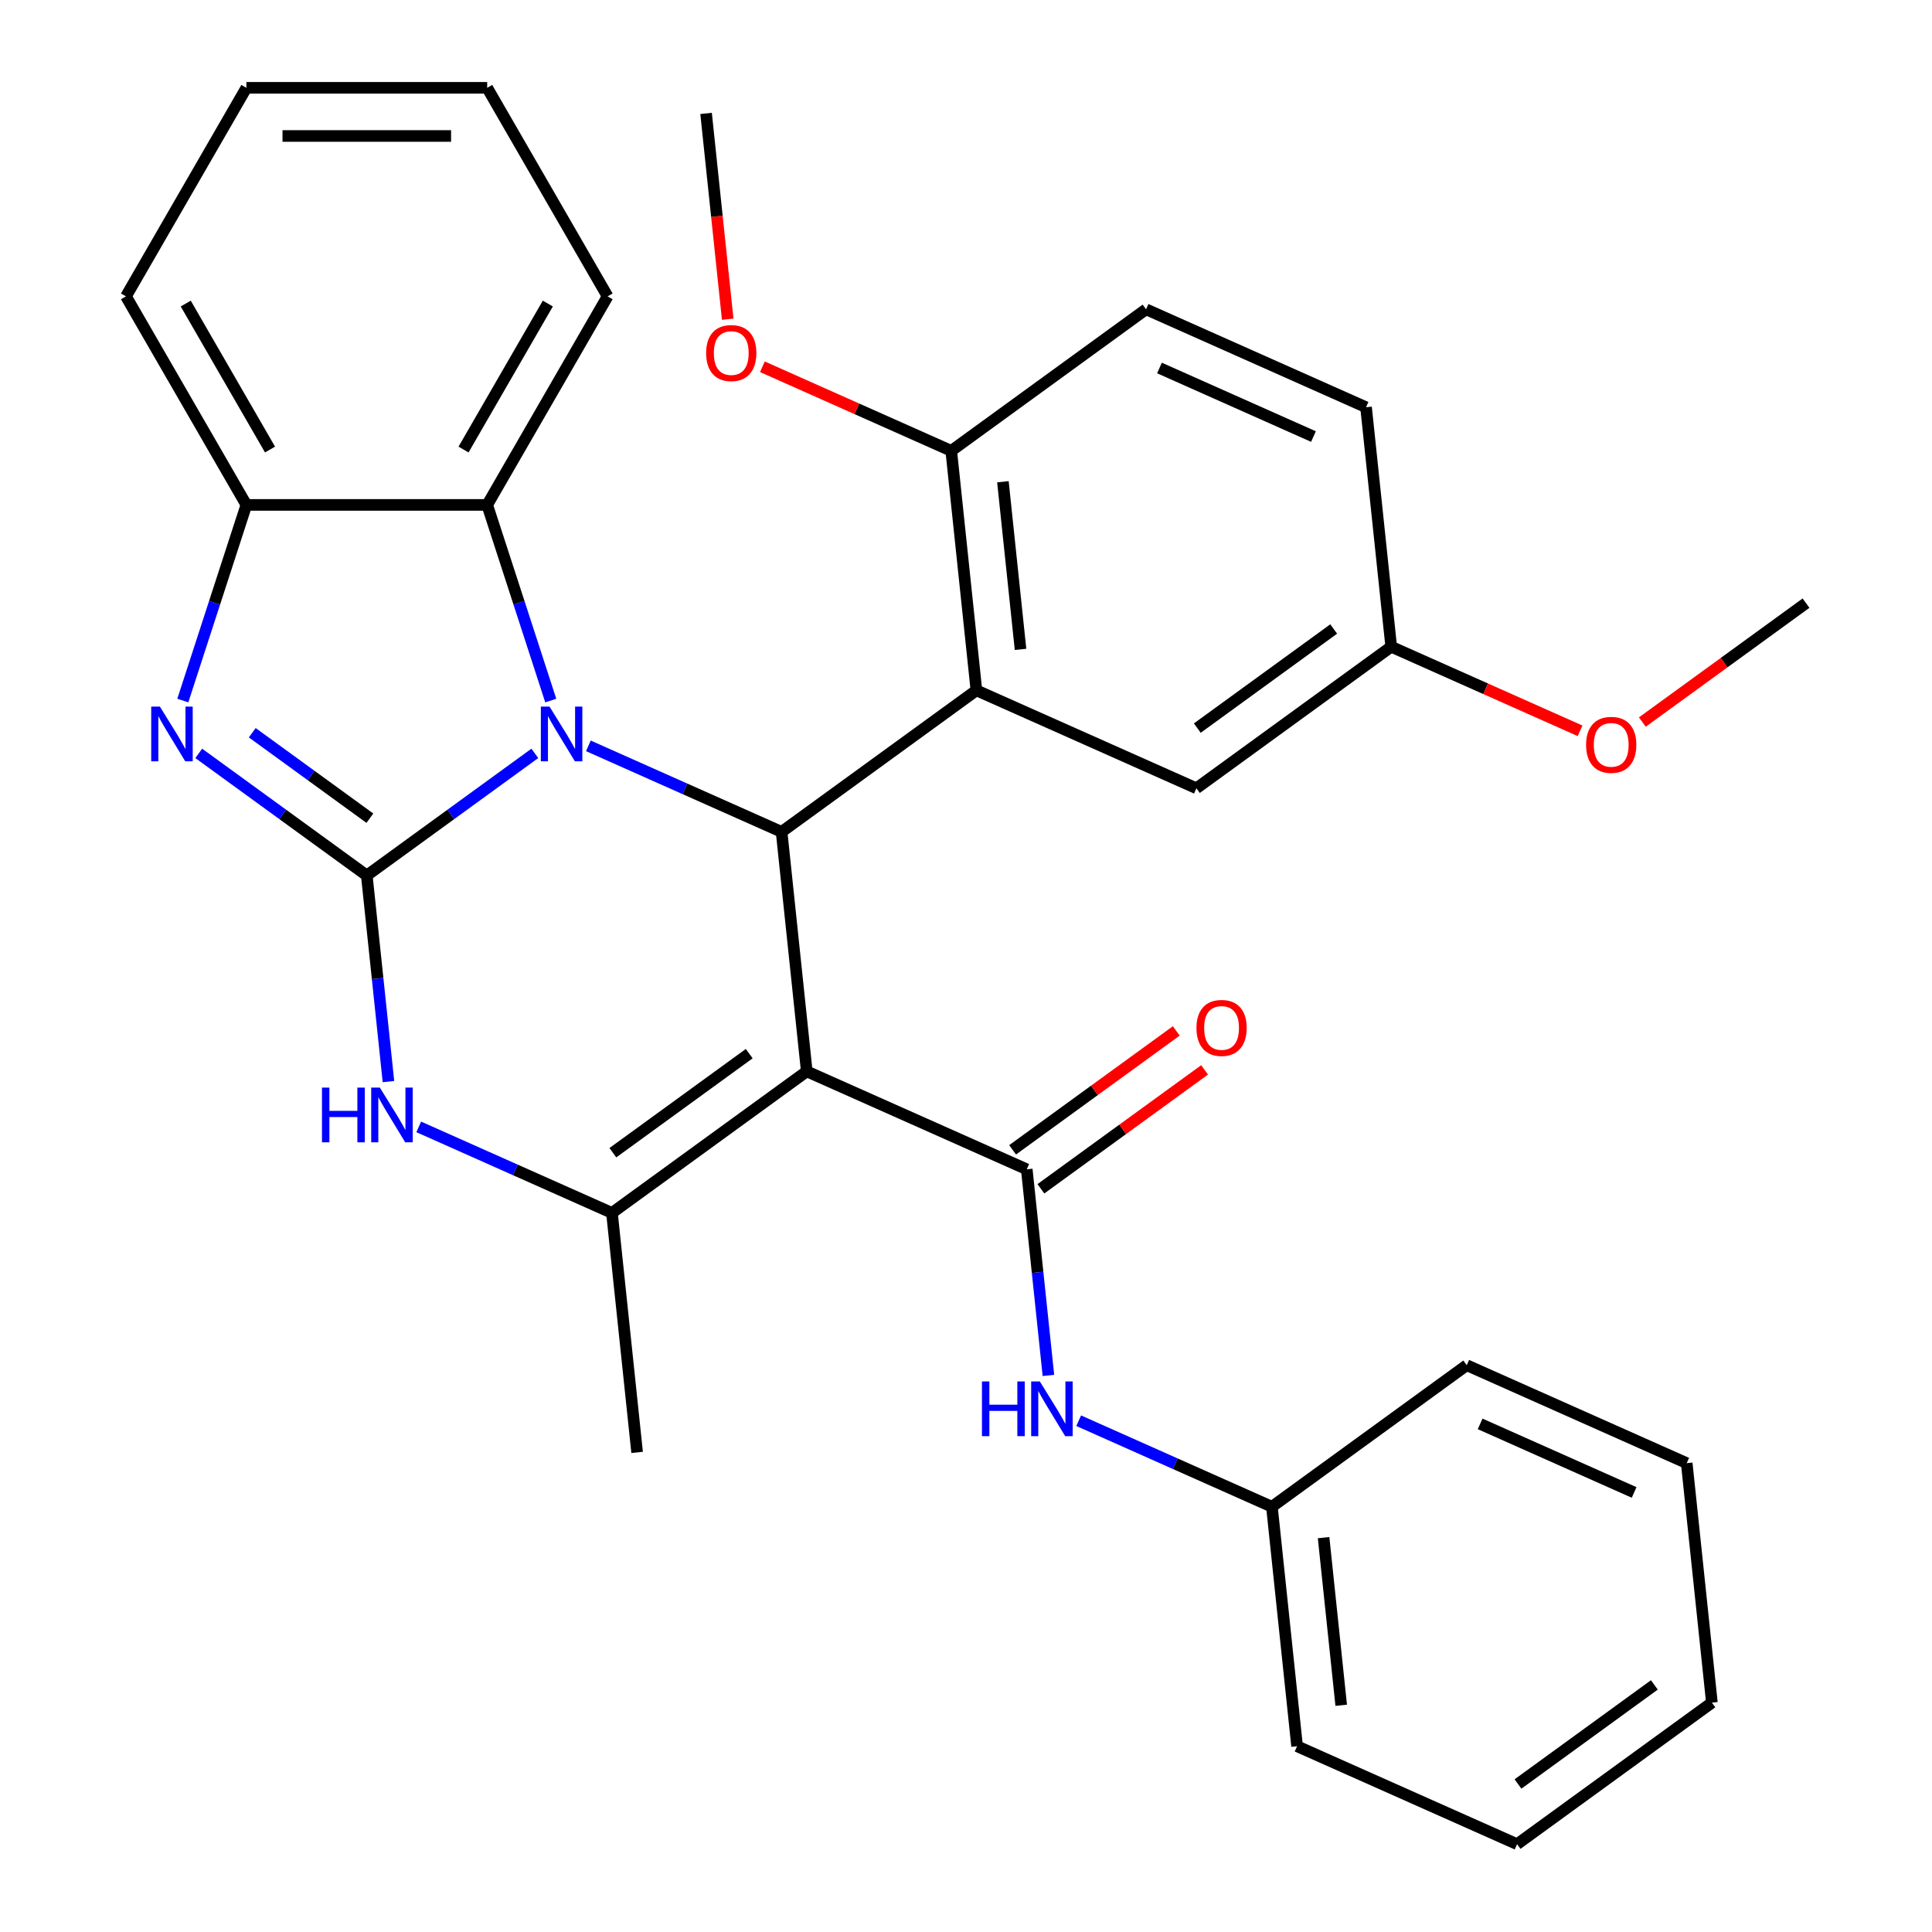 <?xml version='1.0' encoding='iso-8859-1'?>
<svg version='1.1' baseProfile='full'
              xmlns='http://www.w3.org/2000/svg'
                      xmlns:rdkit='http://www.rdkit.org/xml'
                      xmlns:xlink='http://www.w3.org/1999/xlink'
                  xml:space='preserve'
width='1000px' height='1000px' viewBox='0 0 1000 1000'>
<!-- END OF HEADER -->
<rect style='opacity:1.0;fill:#FFFFFF;stroke:none' width='1000' height='1000' x='0' y='0'> </rect>
<path class='bond-0' d='M 189.847,453.145 L 233.338,421.547' style='fill:none;fill-rule:evenodd;stroke:#000000;stroke-width:6px;stroke-linecap:butt;stroke-linejoin:miter;stroke-opacity:1' />
<path class='bond-0' d='M 233.338,421.547 L 276.828,389.949' style='fill:none;fill-rule:evenodd;stroke:#0000FF;stroke-width:6px;stroke-linecap:butt;stroke-linejoin:miter;stroke-opacity:1' />
<path class='bond-3' d='M 189.847,453.145 L 146.356,421.547' style='fill:none;fill-rule:evenodd;stroke:#000000;stroke-width:6px;stroke-linecap:butt;stroke-linejoin:miter;stroke-opacity:1' />
<path class='bond-3' d='M 146.356,421.547 L 102.866,389.949' style='fill:none;fill-rule:evenodd;stroke:#0000FF;stroke-width:6px;stroke-linecap:butt;stroke-linejoin:miter;stroke-opacity:1' />
<path class='bond-3' d='M 191.452,423.498 L 161.009,401.38' style='fill:none;fill-rule:evenodd;stroke:#000000;stroke-width:6px;stroke-linecap:butt;stroke-linejoin:miter;stroke-opacity:1' />
<path class='bond-3' d='M 161.009,401.38 L 130.565,379.261' style='fill:none;fill-rule:evenodd;stroke:#0000FF;stroke-width:6px;stroke-linecap:butt;stroke-linejoin:miter;stroke-opacity:1' />
<path class='bond-5' d='M 189.847,453.145 L 195.453,506.486' style='fill:none;fill-rule:evenodd;stroke:#000000;stroke-width:6px;stroke-linecap:butt;stroke-linejoin:miter;stroke-opacity:1' />
<path class='bond-5' d='M 195.453,506.486 L 201.06,559.828' style='fill:none;fill-rule:evenodd;stroke:#0000FF;stroke-width:6px;stroke-linecap:butt;stroke-linejoin:miter;stroke-opacity:1' />
<path class='bond-2' d='M 304.54,386.051 L 354.545,408.315' style='fill:none;fill-rule:evenodd;stroke:#0000FF;stroke-width:6px;stroke-linecap:butt;stroke-linejoin:miter;stroke-opacity:1' />
<path class='bond-2' d='M 354.545,408.315 L 404.55,430.579' style='fill:none;fill-rule:evenodd;stroke:#000000;stroke-width:6px;stroke-linecap:butt;stroke-linejoin:miter;stroke-opacity:1' />
<path class='bond-8' d='M 285.071,362.606 L 268.619,311.973' style='fill:none;fill-rule:evenodd;stroke:#0000FF;stroke-width:6px;stroke-linecap:butt;stroke-linejoin:miter;stroke-opacity:1' />
<path class='bond-8' d='M 268.619,311.973 L 252.168,261.341' style='fill:none;fill-rule:evenodd;stroke:#000000;stroke-width:6px;stroke-linecap:butt;stroke-linejoin:miter;stroke-opacity:1' />
<path class='bond-1' d='M 417.579,554.538 L 316.742,627.801' style='fill:none;fill-rule:evenodd;stroke:#000000;stroke-width:6px;stroke-linecap:butt;stroke-linejoin:miter;stroke-opacity:1' />
<path class='bond-1' d='M 387.801,545.36 L 317.215,596.644' style='fill:none;fill-rule:evenodd;stroke:#000000;stroke-width:6px;stroke-linecap:butt;stroke-linejoin:miter;stroke-opacity:1' />
<path class='bond-6' d='M 417.579,554.538 L 531.445,605.234' style='fill:none;fill-rule:evenodd;stroke:#000000;stroke-width:6px;stroke-linecap:butt;stroke-linejoin:miter;stroke-opacity:1' />
<path class='bond-33' d='M 417.579,554.538 L 404.55,430.579' style='fill:none;fill-rule:evenodd;stroke:#000000;stroke-width:6px;stroke-linecap:butt;stroke-linejoin:miter;stroke-opacity:1' />
<path class='bond-7' d='M 404.55,430.579 L 505.388,357.316' style='fill:none;fill-rule:evenodd;stroke:#000000;stroke-width:6px;stroke-linecap:butt;stroke-linejoin:miter;stroke-opacity:1' />
<path class='bond-9' d='M 94.623,362.606 L 111.074,311.973' style='fill:none;fill-rule:evenodd;stroke:#0000FF;stroke-width:6px;stroke-linecap:butt;stroke-linejoin:miter;stroke-opacity:1' />
<path class='bond-9' d='M 111.074,311.973 L 127.526,261.341' style='fill:none;fill-rule:evenodd;stroke:#000000;stroke-width:6px;stroke-linecap:butt;stroke-linejoin:miter;stroke-opacity:1' />
<path class='bond-4' d='M 316.742,627.801 L 266.737,605.537' style='fill:none;fill-rule:evenodd;stroke:#000000;stroke-width:6px;stroke-linecap:butt;stroke-linejoin:miter;stroke-opacity:1' />
<path class='bond-4' d='M 266.737,605.537 L 216.732,583.273' style='fill:none;fill-rule:evenodd;stroke:#0000FF;stroke-width:6px;stroke-linecap:butt;stroke-linejoin:miter;stroke-opacity:1' />
<path class='bond-17' d='M 316.742,627.801 L 329.77,751.76' style='fill:none;fill-rule:evenodd;stroke:#000000;stroke-width:6px;stroke-linecap:butt;stroke-linejoin:miter;stroke-opacity:1' />
<path class='bond-10' d='M 531.445,605.234 L 537.052,658.576' style='fill:none;fill-rule:evenodd;stroke:#000000;stroke-width:6px;stroke-linecap:butt;stroke-linejoin:miter;stroke-opacity:1' />
<path class='bond-10' d='M 537.052,658.576 L 542.658,711.917' style='fill:none;fill-rule:evenodd;stroke:#0000FF;stroke-width:6px;stroke-linecap:butt;stroke-linejoin:miter;stroke-opacity:1' />
<path class='bond-13' d='M 538.771,615.318 L 581.132,584.541' style='fill:none;fill-rule:evenodd;stroke:#000000;stroke-width:6px;stroke-linecap:butt;stroke-linejoin:miter;stroke-opacity:1' />
<path class='bond-13' d='M 581.132,584.541 L 623.493,553.764' style='fill:none;fill-rule:evenodd;stroke:#FF0000;stroke-width:6px;stroke-linecap:butt;stroke-linejoin:miter;stroke-opacity:1' />
<path class='bond-13' d='M 524.119,595.151 L 566.48,564.374' style='fill:none;fill-rule:evenodd;stroke:#000000;stroke-width:6px;stroke-linecap:butt;stroke-linejoin:miter;stroke-opacity:1' />
<path class='bond-13' d='M 566.48,564.374 L 608.84,533.597' style='fill:none;fill-rule:evenodd;stroke:#FF0000;stroke-width:6px;stroke-linecap:butt;stroke-linejoin:miter;stroke-opacity:1' />
<path class='bond-11' d='M 505.388,357.316 L 492.359,233.357' style='fill:none;fill-rule:evenodd;stroke:#000000;stroke-width:6px;stroke-linecap:butt;stroke-linejoin:miter;stroke-opacity:1' />
<path class='bond-11' d='M 528.225,336.116 L 519.105,249.345' style='fill:none;fill-rule:evenodd;stroke:#000000;stroke-width:6px;stroke-linecap:butt;stroke-linejoin:miter;stroke-opacity:1' />
<path class='bond-12' d='M 505.388,357.316 L 619.254,408.012' style='fill:none;fill-rule:evenodd;stroke:#000000;stroke-width:6px;stroke-linecap:butt;stroke-linejoin:miter;stroke-opacity:1' />
<path class='bond-20' d='M 252.168,261.341 L 314.489,153.398' style='fill:none;fill-rule:evenodd;stroke:#000000;stroke-width:6px;stroke-linecap:butt;stroke-linejoin:miter;stroke-opacity:1' />
<path class='bond-20' d='M 239.927,232.685 L 283.552,157.125' style='fill:none;fill-rule:evenodd;stroke:#000000;stroke-width:6px;stroke-linecap:butt;stroke-linejoin:miter;stroke-opacity:1' />
<path class='bond-32' d='M 252.168,261.341 L 127.526,261.341' style='fill:none;fill-rule:evenodd;stroke:#000000;stroke-width:6px;stroke-linecap:butt;stroke-linejoin:miter;stroke-opacity:1' />
<path class='bond-22' d='M 127.526,261.341 L 65.205,153.398' style='fill:none;fill-rule:evenodd;stroke:#000000;stroke-width:6px;stroke-linecap:butt;stroke-linejoin:miter;stroke-opacity:1' />
<path class='bond-22' d='M 139.766,232.685 L 96.142,157.125' style='fill:none;fill-rule:evenodd;stroke:#000000;stroke-width:6px;stroke-linecap:butt;stroke-linejoin:miter;stroke-opacity:1' />
<path class='bond-16' d='M 558.33,735.363 L 608.335,757.626' style='fill:none;fill-rule:evenodd;stroke:#0000FF;stroke-width:6px;stroke-linecap:butt;stroke-linejoin:miter;stroke-opacity:1' />
<path class='bond-16' d='M 608.335,757.626 L 658.34,779.89' style='fill:none;fill-rule:evenodd;stroke:#000000;stroke-width:6px;stroke-linecap:butt;stroke-linejoin:miter;stroke-opacity:1' />
<path class='bond-14' d='M 492.359,233.357 L 593.197,160.094' style='fill:none;fill-rule:evenodd;stroke:#000000;stroke-width:6px;stroke-linecap:butt;stroke-linejoin:miter;stroke-opacity:1' />
<path class='bond-19' d='M 492.359,233.357 L 443.484,211.596' style='fill:none;fill-rule:evenodd;stroke:#000000;stroke-width:6px;stroke-linecap:butt;stroke-linejoin:miter;stroke-opacity:1' />
<path class='bond-19' d='M 443.484,211.596 L 394.609,189.836' style='fill:none;fill-rule:evenodd;stroke:#FF0000;stroke-width:6px;stroke-linecap:butt;stroke-linejoin:miter;stroke-opacity:1' />
<path class='bond-15' d='M 619.254,408.012 L 720.091,334.75' style='fill:none;fill-rule:evenodd;stroke:#000000;stroke-width:6px;stroke-linecap:butt;stroke-linejoin:miter;stroke-opacity:1' />
<path class='bond-15' d='M 619.727,376.856 L 690.313,325.572' style='fill:none;fill-rule:evenodd;stroke:#000000;stroke-width:6px;stroke-linecap:butt;stroke-linejoin:miter;stroke-opacity:1' />
<path class='bond-35' d='M 593.197,160.094 L 707.063,210.791' style='fill:none;fill-rule:evenodd;stroke:#000000;stroke-width:6px;stroke-linecap:butt;stroke-linejoin:miter;stroke-opacity:1' />
<path class='bond-35' d='M 600.137,190.472 L 679.844,225.959' style='fill:none;fill-rule:evenodd;stroke:#000000;stroke-width:6px;stroke-linecap:butt;stroke-linejoin:miter;stroke-opacity:1' />
<path class='bond-18' d='M 720.091,334.75 L 707.063,210.791' style='fill:none;fill-rule:evenodd;stroke:#000000;stroke-width:6px;stroke-linecap:butt;stroke-linejoin:miter;stroke-opacity:1' />
<path class='bond-21' d='M 720.091,334.75 L 768.966,356.51' style='fill:none;fill-rule:evenodd;stroke:#000000;stroke-width:6px;stroke-linecap:butt;stroke-linejoin:miter;stroke-opacity:1' />
<path class='bond-21' d='M 768.966,356.51 L 817.841,378.271' style='fill:none;fill-rule:evenodd;stroke:#FF0000;stroke-width:6px;stroke-linecap:butt;stroke-linejoin:miter;stroke-opacity:1' />
<path class='bond-23' d='M 658.34,779.89 L 671.369,903.849' style='fill:none;fill-rule:evenodd;stroke:#000000;stroke-width:6px;stroke-linecap:butt;stroke-linejoin:miter;stroke-opacity:1' />
<path class='bond-23' d='M 685.086,795.878 L 694.206,882.649' style='fill:none;fill-rule:evenodd;stroke:#000000;stroke-width:6px;stroke-linecap:butt;stroke-linejoin:miter;stroke-opacity:1' />
<path class='bond-24' d='M 658.34,779.89 L 759.177,706.627' style='fill:none;fill-rule:evenodd;stroke:#000000;stroke-width:6px;stroke-linecap:butt;stroke-linejoin:miter;stroke-opacity:1' />
<path class='bond-25' d='M 376.661,165.224 L 371.063,111.963' style='fill:none;fill-rule:evenodd;stroke:#FF0000;stroke-width:6px;stroke-linecap:butt;stroke-linejoin:miter;stroke-opacity:1' />
<path class='bond-25' d='M 371.063,111.963 L 365.465,58.701' style='fill:none;fill-rule:evenodd;stroke:#000000;stroke-width:6px;stroke-linecap:butt;stroke-linejoin:miter;stroke-opacity:1' />
<path class='bond-27' d='M 314.489,153.398 L 252.168,45.455' style='fill:none;fill-rule:evenodd;stroke:#000000;stroke-width:6px;stroke-linecap:butt;stroke-linejoin:miter;stroke-opacity:1' />
<path class='bond-26' d='M 850.074,373.737 L 892.434,342.96' style='fill:none;fill-rule:evenodd;stroke:#FF0000;stroke-width:6px;stroke-linecap:butt;stroke-linejoin:miter;stroke-opacity:1' />
<path class='bond-26' d='M 892.434,342.96 L 934.795,312.184' style='fill:none;fill-rule:evenodd;stroke:#000000;stroke-width:6px;stroke-linecap:butt;stroke-linejoin:miter;stroke-opacity:1' />
<path class='bond-28' d='M 65.205,153.398 L 127.526,45.455' style='fill:none;fill-rule:evenodd;stroke:#000000;stroke-width:6px;stroke-linecap:butt;stroke-linejoin:miter;stroke-opacity:1' />
<path class='bond-29' d='M 671.369,903.849 L 785.235,954.545' style='fill:none;fill-rule:evenodd;stroke:#000000;stroke-width:6px;stroke-linecap:butt;stroke-linejoin:miter;stroke-opacity:1' />
<path class='bond-30' d='M 759.177,706.627 L 873.043,757.324' style='fill:none;fill-rule:evenodd;stroke:#000000;stroke-width:6px;stroke-linecap:butt;stroke-linejoin:miter;stroke-opacity:1' />
<path class='bond-30' d='M 766.118,737.005 L 845.824,772.492' style='fill:none;fill-rule:evenodd;stroke:#000000;stroke-width:6px;stroke-linecap:butt;stroke-linejoin:miter;stroke-opacity:1' />
<path class='bond-34' d='M 252.168,45.455 L 127.526,45.455' style='fill:none;fill-rule:evenodd;stroke:#000000;stroke-width:6px;stroke-linecap:butt;stroke-linejoin:miter;stroke-opacity:1' />
<path class='bond-34' d='M 233.472,70.383 L 146.222,70.383' style='fill:none;fill-rule:evenodd;stroke:#000000;stroke-width:6px;stroke-linecap:butt;stroke-linejoin:miter;stroke-opacity:1' />
<path class='bond-36' d='M 785.235,954.545 L 886.072,881.283' style='fill:none;fill-rule:evenodd;stroke:#000000;stroke-width:6px;stroke-linecap:butt;stroke-linejoin:miter;stroke-opacity:1' />
<path class='bond-36' d='M 785.708,923.389 L 856.294,872.105' style='fill:none;fill-rule:evenodd;stroke:#000000;stroke-width:6px;stroke-linecap:butt;stroke-linejoin:miter;stroke-opacity:1' />
<path class='bond-31' d='M 873.043,757.324 L 886.072,881.283' style='fill:none;fill-rule:evenodd;stroke:#000000;stroke-width:6px;stroke-linecap:butt;stroke-linejoin:miter;stroke-opacity:1' />
<path  class='atom-1' d='M 284.424 365.722
L 293.704 380.722
Q 294.624 382.202, 296.104 384.882
Q 297.584 387.562, 297.664 387.722
L 297.664 365.722
L 301.424 365.722
L 301.424 394.042
L 297.544 394.042
L 287.584 377.642
Q 286.424 375.722, 285.184 373.522
Q 283.984 371.322, 283.624 370.642
L 283.624 394.042
L 279.944 394.042
L 279.944 365.722
L 284.424 365.722
' fill='#0000FF'/>
<path  class='atom-4' d='M 82.749 365.722
L 92.029 380.722
Q 92.95 382.202, 94.43 384.882
Q 95.909 387.562, 95.99 387.722
L 95.99 365.722
L 99.749 365.722
L 99.749 394.042
L 95.87 394.042
L 85.909 377.642
Q 84.749 375.722, 83.51 373.522
Q 82.309 371.322, 81.95 370.642
L 81.95 394.042
L 78.269 394.042
L 78.269 365.722
L 82.749 365.722
' fill='#0000FF'/>
<path  class='atom-6' d='M 166.656 562.944
L 170.496 562.944
L 170.496 574.984
L 184.976 574.984
L 184.976 562.944
L 188.816 562.944
L 188.816 591.264
L 184.976 591.264
L 184.976 578.184
L 170.496 578.184
L 170.496 591.264
L 166.656 591.264
L 166.656 562.944
' fill='#0000FF'/>
<path  class='atom-6' d='M 196.616 562.944
L 205.896 577.944
Q 206.816 579.424, 208.296 582.104
Q 209.776 584.784, 209.856 584.944
L 209.856 562.944
L 213.616 562.944
L 213.616 591.264
L 209.736 591.264
L 199.776 574.864
Q 198.616 572.944, 197.376 570.744
Q 196.176 568.544, 195.816 567.864
L 195.816 591.264
L 192.136 591.264
L 192.136 562.944
L 196.616 562.944
' fill='#0000FF'/>
<path  class='atom-11' d='M 508.254 715.033
L 512.094 715.033
L 512.094 727.073
L 526.574 727.073
L 526.574 715.033
L 530.414 715.033
L 530.414 743.353
L 526.574 743.353
L 526.574 730.273
L 512.094 730.273
L 512.094 743.353
L 508.254 743.353
L 508.254 715.033
' fill='#0000FF'/>
<path  class='atom-11' d='M 538.214 715.033
L 547.494 730.033
Q 548.414 731.513, 549.894 734.193
Q 551.374 736.873, 551.454 737.033
L 551.454 715.033
L 555.214 715.033
L 555.214 743.353
L 551.334 743.353
L 541.374 726.953
Q 540.214 725.033, 538.974 722.833
Q 537.774 720.633, 537.414 719.953
L 537.414 743.353
L 533.734 743.353
L 533.734 715.033
L 538.214 715.033
' fill='#0000FF'/>
<path  class='atom-14' d='M 619.283 532.052
Q 619.283 525.252, 622.643 521.452
Q 626.003 517.652, 632.283 517.652
Q 638.563 517.652, 641.923 521.452
Q 645.283 525.252, 645.283 532.052
Q 645.283 538.932, 641.883 542.852
Q 638.483 546.732, 632.283 546.732
Q 626.043 546.732, 622.643 542.852
Q 619.283 538.972, 619.283 532.052
M 632.283 543.532
Q 636.603 543.532, 638.923 540.652
Q 641.283 537.732, 641.283 532.052
Q 641.283 526.492, 638.923 523.692
Q 636.603 520.852, 632.283 520.852
Q 627.963 520.852, 625.603 523.652
Q 623.283 526.452, 623.283 532.052
Q 623.283 537.772, 625.603 540.652
Q 627.963 543.532, 632.283 543.532
' fill='#FF0000'/>
<path  class='atom-20' d='M 365.493 182.74
Q 365.493 175.94, 368.853 172.14
Q 372.213 168.34, 378.493 168.34
Q 384.773 168.34, 388.133 172.14
Q 391.493 175.94, 391.493 182.74
Q 391.493 189.62, 388.093 193.54
Q 384.693 197.42, 378.493 197.42
Q 372.253 197.42, 368.853 193.54
Q 365.493 189.66, 365.493 182.74
M 378.493 194.22
Q 382.813 194.22, 385.133 191.34
Q 387.493 188.42, 387.493 182.74
Q 387.493 177.18, 385.133 174.38
Q 382.813 171.54, 378.493 171.54
Q 374.173 171.54, 371.813 174.34
Q 369.493 177.14, 369.493 182.74
Q 369.493 188.46, 371.813 191.34
Q 374.173 194.22, 378.493 194.22
' fill='#FF0000'/>
<path  class='atom-22' d='M 820.958 385.526
Q 820.958 378.726, 824.318 374.926
Q 827.678 371.126, 833.958 371.126
Q 840.238 371.126, 843.598 374.926
Q 846.958 378.726, 846.958 385.526
Q 846.958 392.406, 843.558 396.326
Q 840.158 400.206, 833.958 400.206
Q 827.718 400.206, 824.318 396.326
Q 820.958 392.446, 820.958 385.526
M 833.958 397.006
Q 838.278 397.006, 840.598 394.126
Q 842.958 391.206, 842.958 385.526
Q 842.958 379.966, 840.598 377.166
Q 838.278 374.326, 833.958 374.326
Q 829.638 374.326, 827.278 377.126
Q 824.958 379.926, 824.958 385.526
Q 824.958 391.246, 827.278 394.126
Q 829.638 397.006, 833.958 397.006
' fill='#FF0000'/>
</svg>
